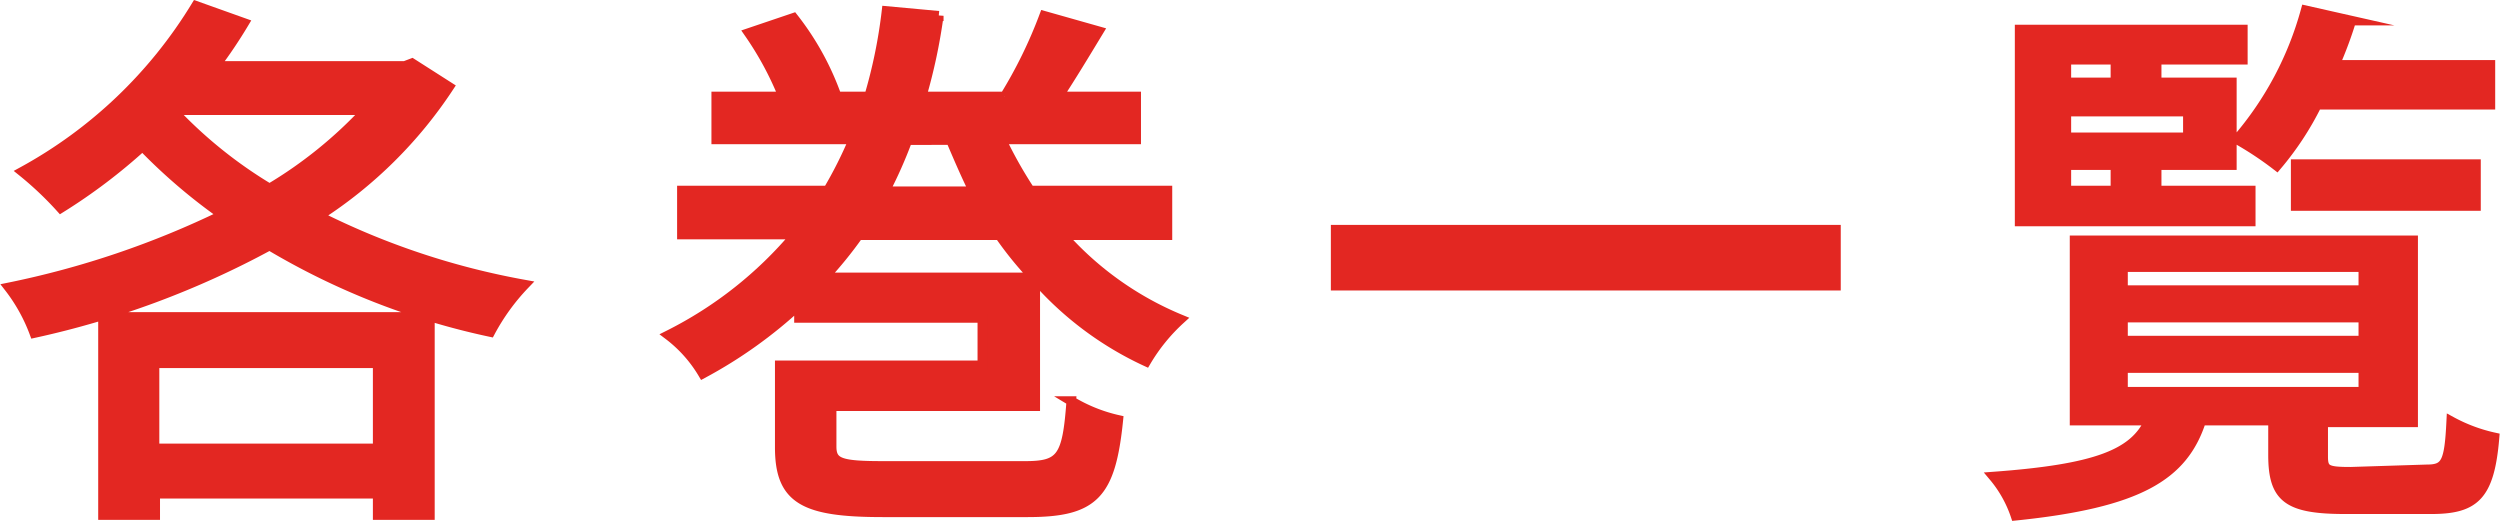 <svg xmlns="http://www.w3.org/2000/svg" viewBox="0 0 72.81 15.18"><defs><style>.cls-1{fill:#e32722;stroke:#e32722;stroke-miterlimit:10;stroke-width:0.28px;}</style></defs><title>bttxt_book</title><g id="レイヤー_2" data-name="レイヤー 2"><g id="txt"><path class="cls-1" d="M13.08,2.53a12.86,12.86,0,0,1-3.8,3.76,22,22,0,0,0,6,2,6.24,6.24,0,0,0-1,1.38A21.19,21.19,0,0,1,7.85,7.15,26,26,0,0,1,1,9.7,5,5,0,0,0,.26,8.37,26.18,26.18,0,0,0,6.49,6.26a16.38,16.38,0,0,1-2.34-2A16.54,16.54,0,0,1,1.77,6.06,9.74,9.74,0,0,0,.65,5,13.47,13.47,0,0,0,5.71.17l1.4.5a14.37,14.37,0,0,1-.84,1.25h5.52L12,1.84ZM3,9.23h9.52V15H11v-.62H4.52V15H3Zm1.5,1.35v2.48H11V10.58Zm.59-7.3A13.11,13.11,0,0,0,7.85,5.49a12.72,12.72,0,0,0,2.82-2.28H5.16Z"/><path class="cls-1" d="M30.94,6.85A9.37,9.37,0,0,0,34.38,9.3a5.31,5.31,0,0,0-1,1.23,9.67,9.67,0,0,1-3.23-2.42v3.72H24.22V13c0,.49.25.57,1.53.57h4.1c1.06,0,1.23-.24,1.35-1.89a4.58,4.58,0,0,0,1.37.55c-.22,2.17-.7,2.69-2.64,2.69H25.71c-2.29,0-3-.37-3-1.89V10.64h5.9V9.26H23.27V8.88a13.48,13.48,0,0,1-2.8,2,3.9,3.9,0,0,0-1-1.12,11.65,11.65,0,0,0,3.71-2.93H19.86V5.55h4.25a12.22,12.22,0,0,0,.75-1.49h-4V2.81h1.95a9.35,9.35,0,0,0-1-1.85L23.11.52a8.07,8.07,0,0,1,1.19,2.1l-.53.19h1.54A14.68,14.68,0,0,0,25.82.32l1.52.14a16.13,16.13,0,0,1-.5,2.35h2.42A13.43,13.43,0,0,0,30.41.46L32,.91c-.4.66-.81,1.34-1.18,1.9h2.27V4.06H29.16A12.58,12.58,0,0,0,30,5.55h4v1.3Zm-.83,1.23a10.41,10.41,0,0,1-1-1.23H25A12.24,12.24,0,0,1,24,8.08Zm-3.68-4a13.22,13.22,0,0,1-.66,1.49h2.59c-.24-.48-.46-1-.67-1.49Z"/><path class="cls-1" d="M53.47,6.69V8.32H38.9V6.69Z"/><path class="cls-1" d="M70.67,13.67c.56,0,.66-.18.72-1.4a4.71,4.71,0,0,0,1.26.47c-.14,1.69-.56,2.09-1.84,2.09H68.3c-1.68,0-2.1-.33-2.1-1.58v-1H64.11c-.52,1.61-1.81,2.4-5.41,2.77a3.5,3.5,0,0,0-.64-1.14c3-.22,4.09-.66,4.54-1.63H60.42V7h9.86v5.3H67.66v1c0,.39.11.44.8.44ZM65.55,6.45H58.82V.86h6.5v.88H62.81V2.4H65V4.81H62.81v.74h2.74ZM60.18,1.74V2.4h1.43V1.74Zm3.54,1.51H60.18V4h3.54Zm-3.54,2.3h1.43V4.81H60.18Zm1.65,2.9h7V7.78h-7Zm0,1.47h7V9.25h-7Zm0,1.49h7v-.69h-7Zm5.65-8.36a8.71,8.71,0,0,1-1.17,1.78,9.73,9.73,0,0,0-1.16-.77,9.64,9.64,0,0,0,2-3.76l1.33.3A11.58,11.58,0,0,1,68,1.89h4.53V3.05ZM66.86,6V4.78h5.25V6Z"/></g></g></svg>